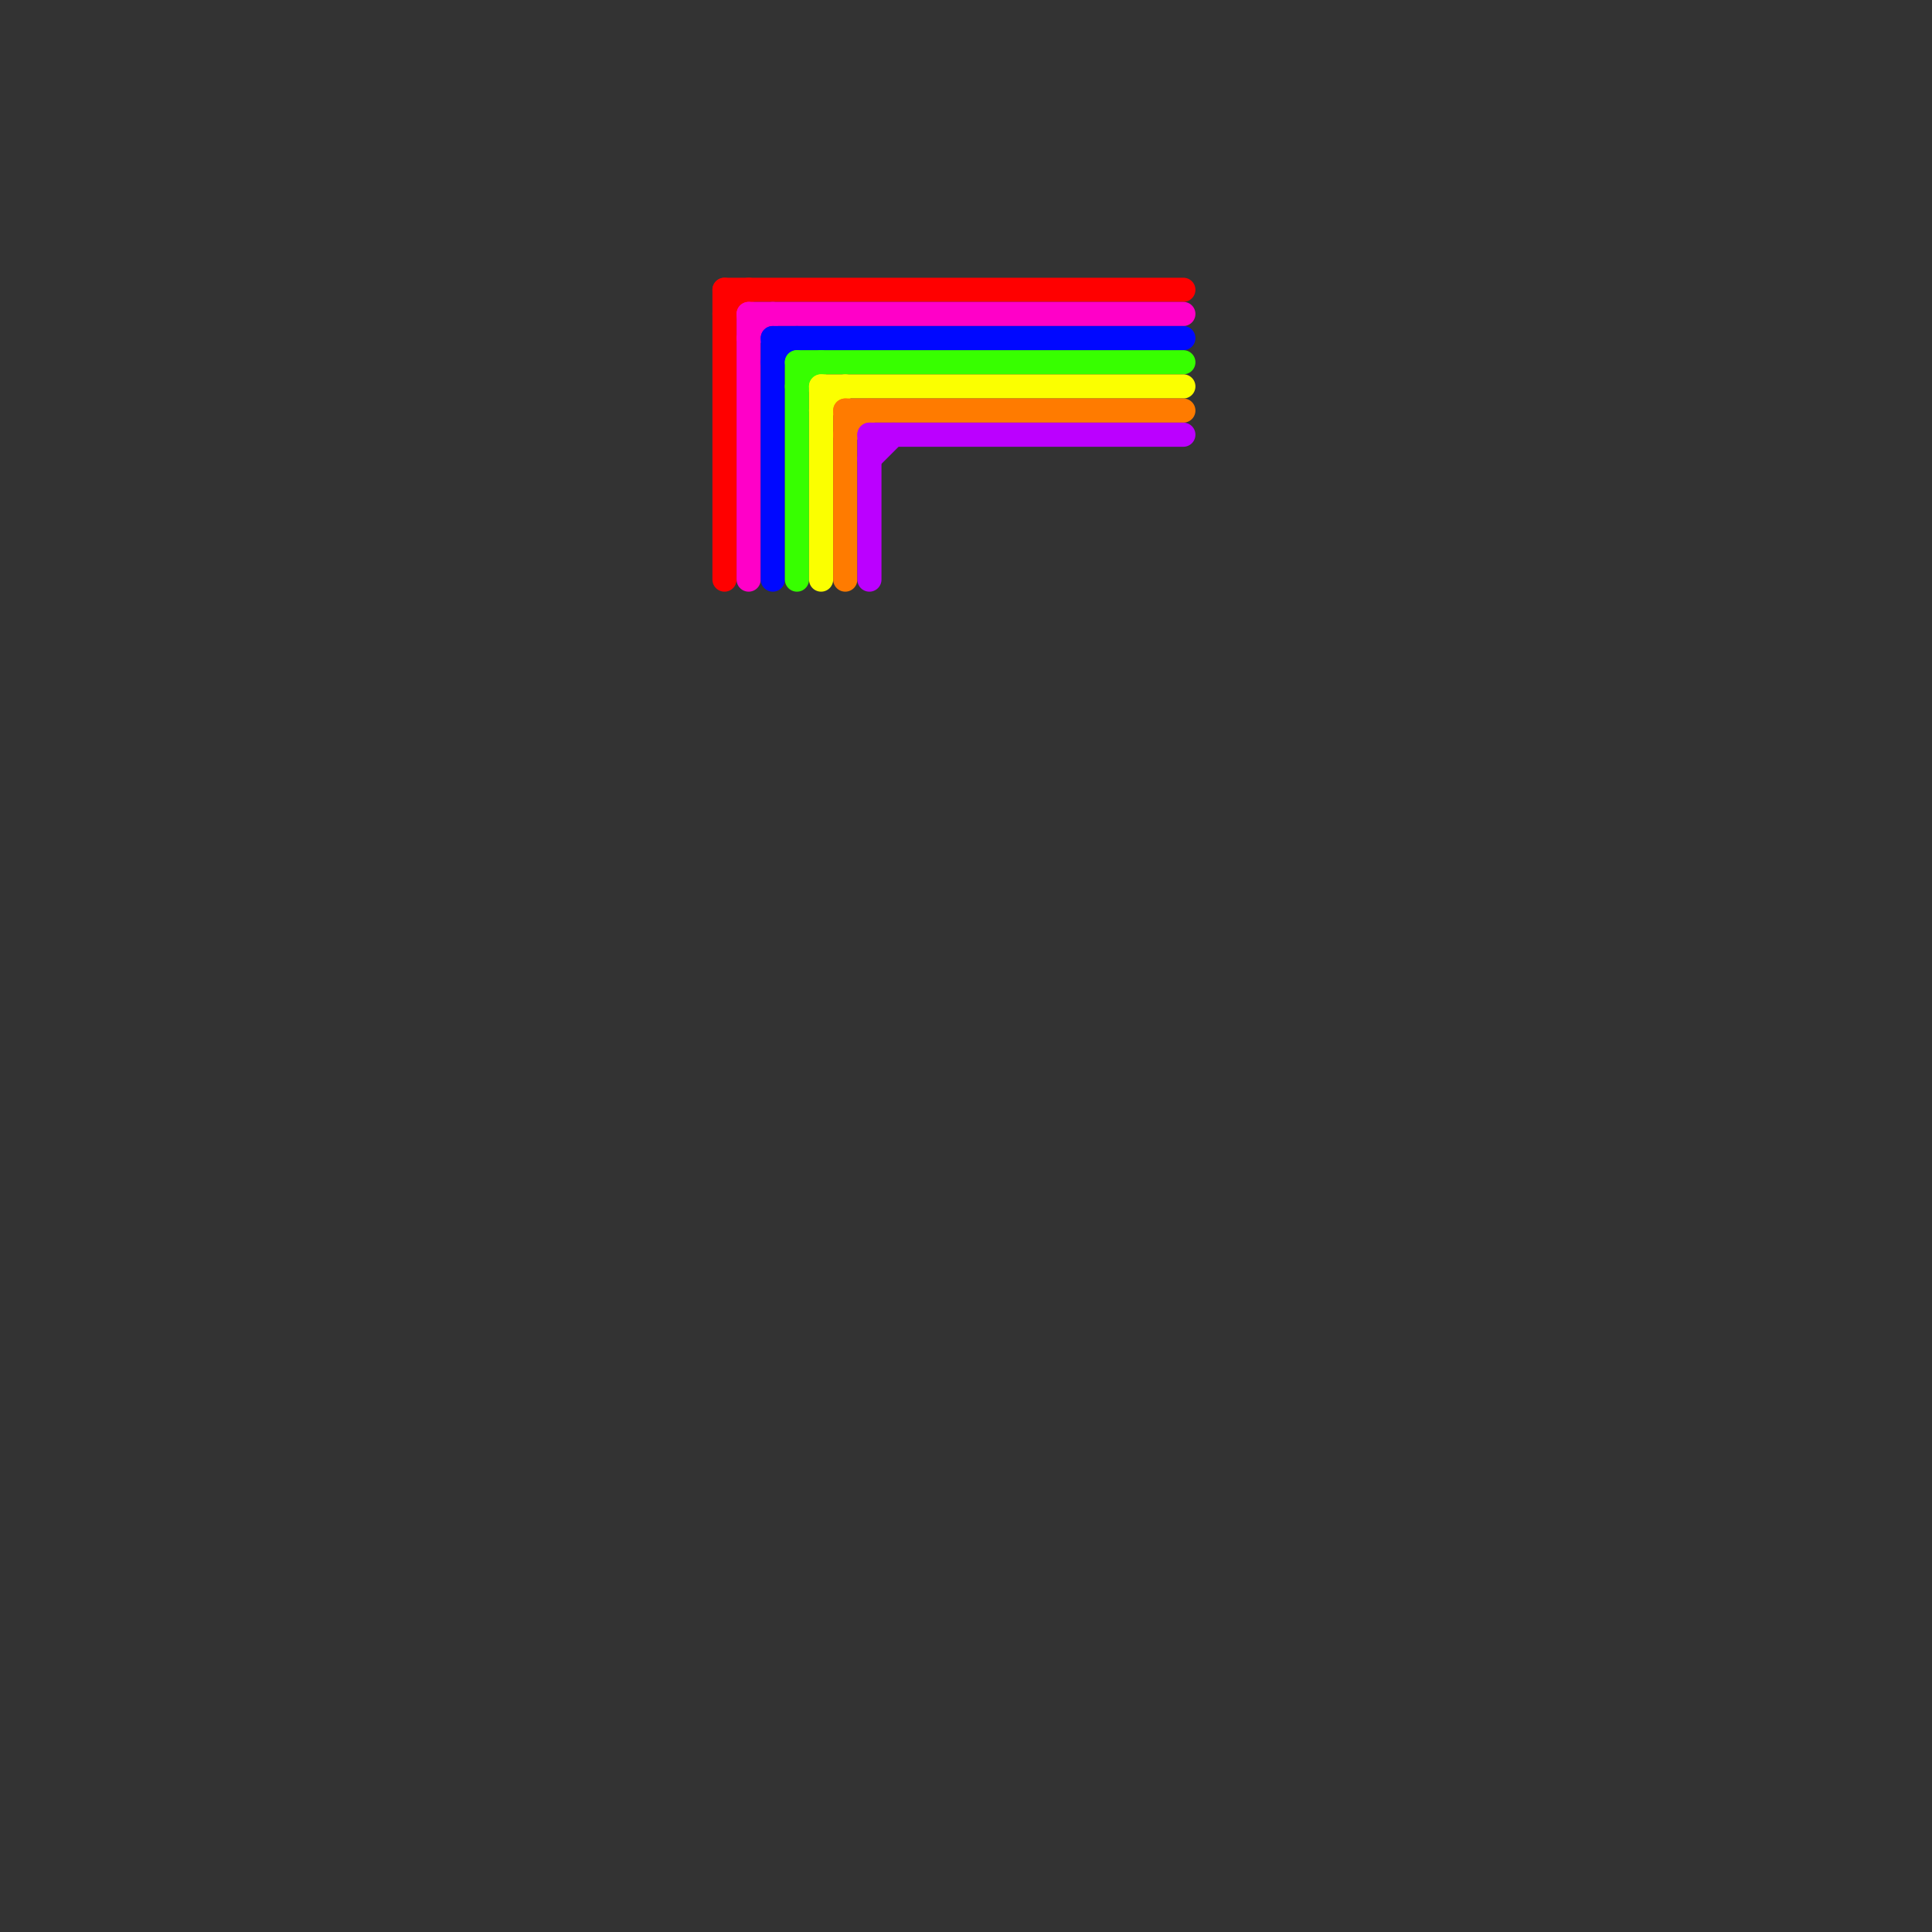 
<svg version="1.1" xmlns="http://www.w3.org/2000/svg" viewBox="0 0 80 80">
<rect x="0" y="0" width="80" height="80" fill="#333333" stroke="none"/>
<style>text { font: 1px Helvetica; font-weight: 600; white-space: pre; dominant-baseline: central; } line { stroke-width: 1; fill: none; stroke-linecap: round; stroke-linejoin: round; } .c0 { stroke: #ff0000 } .c1 { stroke: #ff00c8 } .c2 { stroke: #0008ff } .c3 { stroke: #37ff00 } .c4 { stroke: #fbff00 } .c5 { stroke: #ff7b00 } .c6 { stroke: #bb00ff }</style><defs><g id="wm-xf"><circle r="1.2" fill="#000"/><circle r="0.9" fill="#fff"/><circle r="0.6" fill="#000"/><circle r="0.3" fill="#fff"/></g><g id="wm"><circle r="0.6" fill="#000"/><circle r="0.3" fill="#fff"/></g></defs><line class="c0" x1="30" y1="13" x2="31" y2="12"/><line class="c0" x1="30" y1="12" x2="49" y2="12"/><line class="c0" x1="30" y1="12" x2="30" y2="24"/><line class="c1" x1="31" y1="14" x2="32" y2="13"/><line class="c1" x1="31" y1="13" x2="49" y2="13"/><line class="c1" x1="31" y1="13" x2="31" y2="24"/><line class="c2" x1="32" y1="15" x2="33" y2="14"/><line class="c2" x1="32" y1="14" x2="32" y2="24"/><line class="c2" x1="32" y1="14" x2="49" y2="14"/><line class="c3" x1="33" y1="15" x2="49" y2="15"/><line class="c3" x1="33" y1="16" x2="34" y2="15"/><line class="c3" x1="33" y1="15" x2="33" y2="24"/><line class="c4" x1="34" y1="16" x2="49" y2="16"/><line class="c4" x1="34" y1="16" x2="34" y2="24"/><line class="c4" x1="34" y1="17" x2="35" y2="16"/><line class="c5" x1="35" y1="18" x2="36" y2="17"/><line class="c5" x1="35" y1="17" x2="49" y2="17"/><line class="c5" x1="35" y1="17" x2="35" y2="24"/><line class="c6" x1="36" y1="19" x2="37" y2="18"/><line class="c6" x1="36" y1="18" x2="49" y2="18"/><line class="c6" x1="36" y1="18" x2="36" y2="24"/>
</svg>
